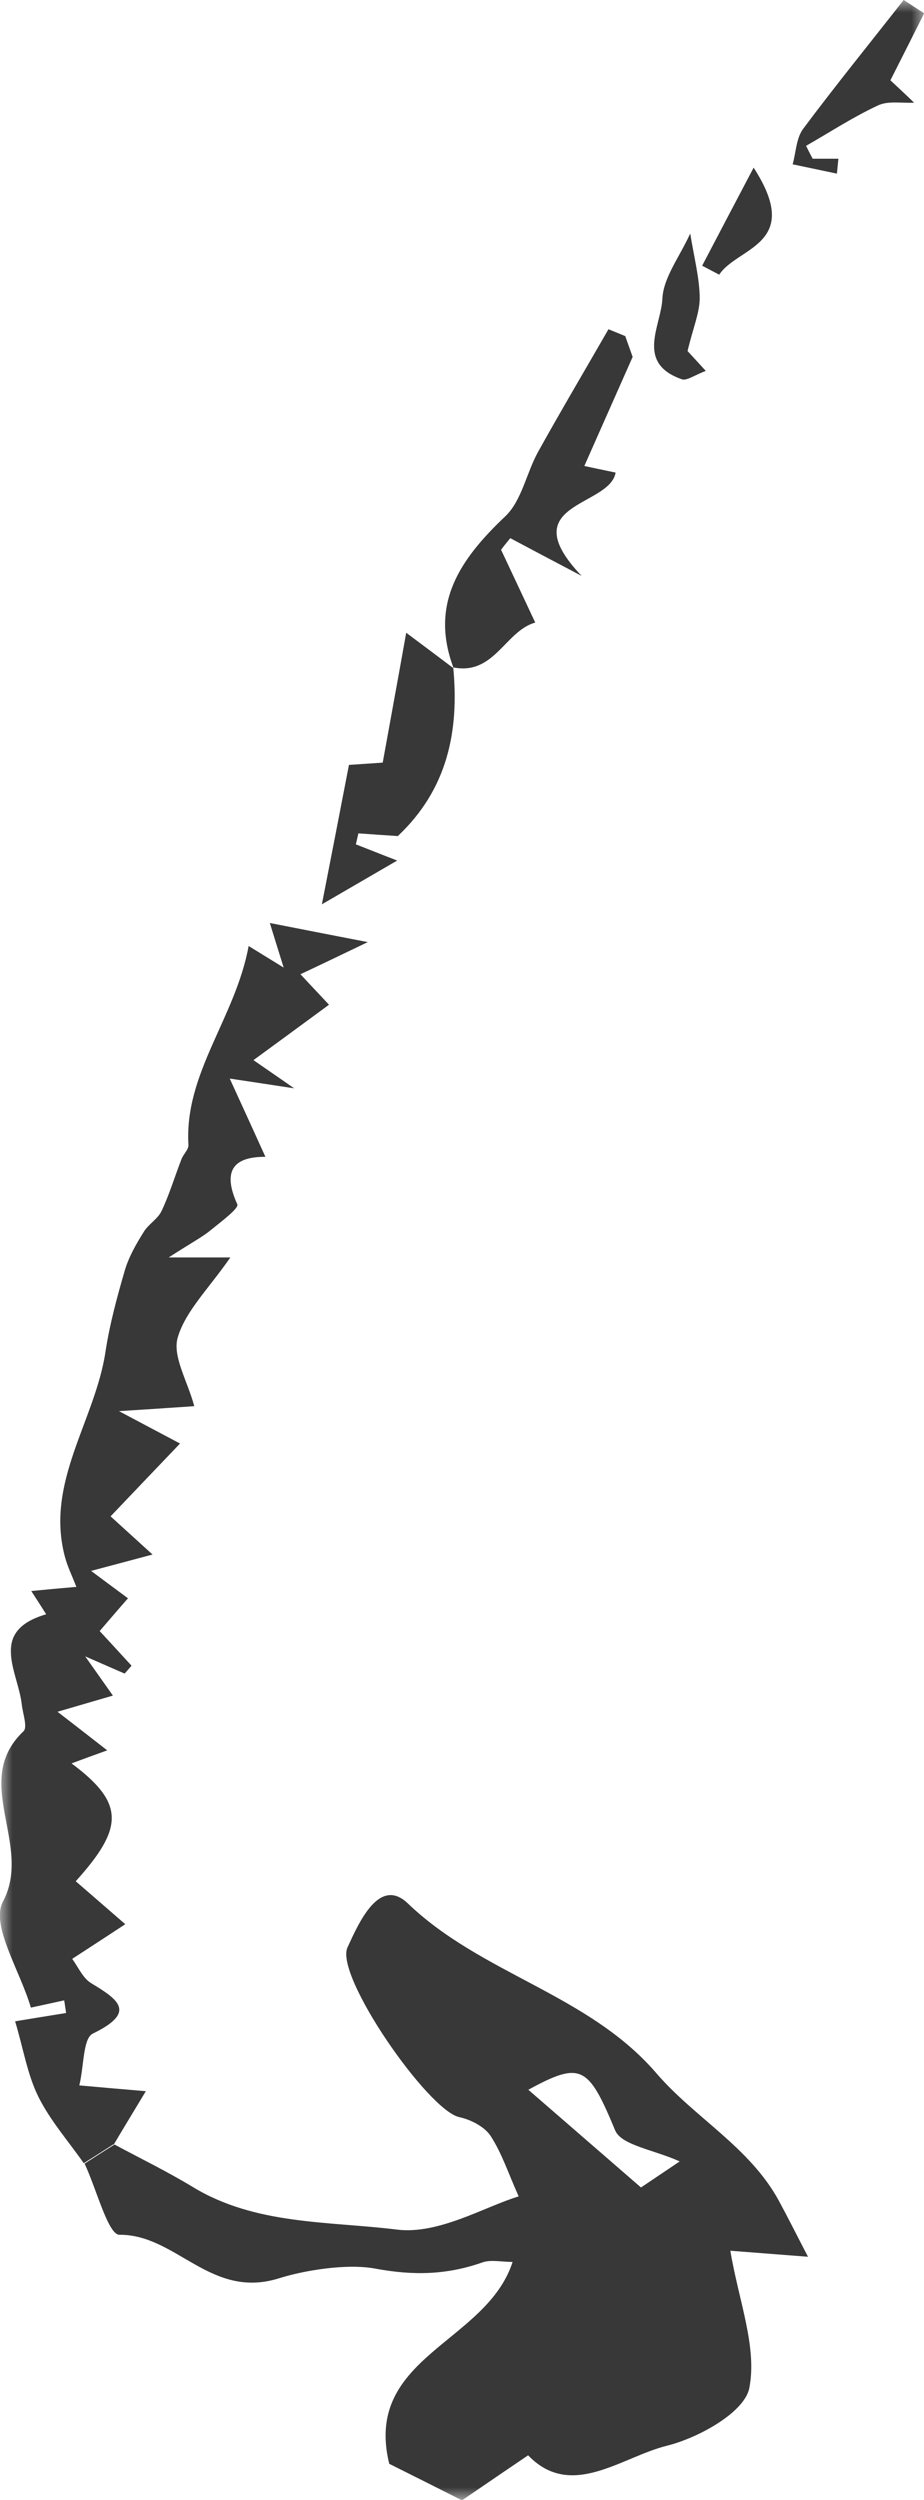 <svg width="37" height="100" viewBox="0 0 37 100" fill="none" xmlns="http://www.w3.org/2000/svg">
<g clip-path="url(#clip0_3801_96549)">
<mask id="mask0_3801_96549" style="mask-type:luminance" maskUnits="userSpaceOnUse" x="0" y="0" width="37" height="100">
<path d="M37 0H0V100H37V0Z" fill="white"/>
</mask>
<g mask="url(#mask0_3801_96549)">
<path d="M4.555 85.768C5.605 86.332 6.68 86.855 7.697 87.469C10.217 89.013 13.158 88.847 15.896 89.187C17.568 89.394 19.417 88.266 20.769 87.859C20.358 86.946 20.097 86.133 19.643 85.436C19.4 85.071 18.854 84.788 18.392 84.689C17.131 84.415 13.393 79.021 13.914 77.9C14.359 76.938 15.182 75.037 16.333 76.141C19.291 78.979 23.567 79.768 26.289 82.938C27.81 84.706 30.011 85.884 31.179 88.017C31.54 88.681 31.876 89.353 32.355 90.274C31.086 90.174 30.196 90.108 29.246 90.033C29.574 92.017 30.33 93.884 30.003 95.535C29.801 96.506 27.969 97.519 26.701 97.834C24.869 98.29 22.87 100.008 21.147 98.216C20.29 98.797 19.484 99.344 18.501 100.017C17.594 99.56 16.535 99.029 15.586 98.556C14.535 94.266 19.476 93.734 20.526 90.481C20.072 90.481 19.66 90.382 19.324 90.498C17.904 90.996 16.577 91.037 15.023 90.747C13.863 90.531 12.133 90.83 11.166 91.137C8.428 91.992 7.067 89.378 4.781 89.394C4.328 89.394 3.857 87.544 3.387 86.548C3.79 86.29 4.185 86.033 4.588 85.784L4.555 85.768ZM27.23 86.465C26.163 85.984 24.886 85.817 24.634 85.22C23.559 82.639 23.273 82.44 21.156 83.593C22.584 84.83 24.096 86.141 25.667 87.502C26.087 87.22 26.583 86.888 27.222 86.457L27.23 86.465Z" fill="#383838"/>
<path d="M4.554 85.768C4.151 86.025 3.756 86.282 3.353 86.531C2.739 85.651 2.008 84.822 1.538 83.876C1.093 82.979 0.933 81.942 0.605 80.855C1.303 80.739 1.975 80.631 2.647 80.523C2.622 80.357 2.597 80.191 2.571 80.017C2.16 80.108 1.74 80.199 1.236 80.307C0.807 78.838 -0.386 77.012 0.118 76.066C1.328 73.784 -1.176 71.261 0.941 69.253C1.11 69.095 0.916 68.556 0.874 68.199C0.731 66.863 -0.478 65.253 1.849 64.573C1.672 64.29 1.488 64.008 1.252 63.643C1.832 63.585 2.395 63.535 3.059 63.477C2.874 63.012 2.697 62.647 2.597 62.266C1.807 59.278 3.815 56.822 4.226 54.058C4.394 52.963 4.689 51.876 4.999 50.813C5.159 50.274 5.453 49.759 5.756 49.278C5.94 48.971 6.318 48.764 6.47 48.44C6.789 47.768 6.999 47.054 7.268 46.365C7.343 46.166 7.562 45.975 7.545 45.792C7.377 42.921 9.427 40.722 9.956 37.842C10.385 38.108 10.729 38.315 11.359 38.705C11.124 37.959 10.973 37.461 10.805 36.921C11.956 37.145 13.082 37.369 14.728 37.685C13.552 38.249 12.863 38.581 12.031 38.971C12.477 39.452 12.914 39.909 13.174 40.191C12.149 40.946 11.158 41.668 10.149 42.407C10.712 42.797 11.116 43.071 11.779 43.535C10.788 43.386 10.158 43.286 9.2 43.145C9.771 44.39 10.217 45.369 10.628 46.274C9.595 46.274 8.797 46.622 9.503 48.174C9.578 48.332 8.839 48.88 8.444 49.203C8.1 49.486 7.696 49.693 6.755 50.299H9.225C8.343 51.568 7.427 52.448 7.117 53.502C6.898 54.249 7.503 55.228 7.78 56.249C6.814 56.315 6.083 56.365 4.764 56.448C5.764 56.979 6.285 57.253 7.209 57.743C6.251 58.747 5.369 59.668 4.428 60.656C4.865 61.054 5.369 61.51 6.108 62.183C5.151 62.44 4.521 62.606 3.647 62.838C4.252 63.286 4.638 63.577 5.125 63.934C4.739 64.373 4.369 64.805 3.991 65.245C4.386 65.668 4.823 66.149 5.268 66.631C5.176 66.739 5.083 66.838 4.991 66.946C4.613 66.78 4.243 66.622 3.412 66.257C3.924 66.979 4.176 67.336 4.521 67.826C3.899 68.008 3.327 68.174 2.303 68.473C3.134 69.112 3.63 69.502 4.294 70.017C3.714 70.224 3.26 70.39 2.865 70.539C5.008 72.133 4.957 73.12 3.033 75.253C3.697 75.826 4.327 76.373 5.016 76.971C3.638 77.876 3.26 78.116 2.891 78.357C3.134 78.689 3.319 79.129 3.647 79.328C4.747 79.992 5.478 80.49 3.722 81.344C3.319 81.535 3.369 82.622 3.176 83.419C4.092 83.502 4.781 83.56 5.84 83.651C5.31 84.531 4.924 85.162 4.546 85.801L4.554 85.768Z" fill="#383838"/>
<path d="M18.165 26.73C17.19 24.149 18.425 22.365 20.232 20.655C20.895 20.025 21.08 18.913 21.551 18.066C22.466 16.423 23.424 14.805 24.365 13.17C24.592 13.261 24.81 13.352 25.037 13.444C25.205 13.925 25.382 14.398 25.331 14.282C24.567 16.008 23.979 17.328 23.399 18.639C23.769 18.722 24.147 18.797 24.651 18.904C24.416 20.29 20.492 20.099 23.29 23.037C21.962 22.34 21.198 21.933 20.433 21.527C20.307 21.684 20.181 21.834 20.064 21.991C20.517 22.954 20.971 23.917 21.433 24.904C20.232 25.236 19.795 27.029 18.148 26.697L18.165 26.73Z" fill="#383838"/>
<path d="M18.148 26.689C18.392 29.228 17.93 31.56 15.93 33.444C15.527 33.419 14.939 33.377 14.351 33.336L14.25 33.776C14.703 33.95 15.149 34.133 15.905 34.423C14.964 34.971 14.233 35.394 12.889 36.174C13.284 34.166 13.594 32.556 13.973 30.597C14.182 30.581 14.871 30.539 15.325 30.506C15.644 28.738 15.938 27.153 16.266 25.311C17.014 25.867 17.585 26.299 18.148 26.722L18.131 26.689H18.148Z" fill="#383838"/>
<path d="M32.53 6.349H33.572L33.513 6.946C32.925 6.822 32.328 6.697 31.74 6.573C31.875 6.091 31.883 5.527 32.16 5.154C33.462 3.411 34.84 1.718 36.185 0C36.462 0.174 36.731 0.357 37.008 0.531C36.571 1.402 36.126 2.282 35.655 3.212C35.84 3.386 36.227 3.743 36.605 4.108C36.117 4.133 35.563 4.025 35.16 4.216C34.16 4.681 33.236 5.286 32.278 5.834C32.362 6 32.446 6.174 32.538 6.34L32.53 6.349Z" fill="#383838"/>
<path d="M27.641 9.353C27.801 10.332 28.011 11.129 28.019 11.917C28.019 12.506 27.759 13.095 27.532 14.042C27.507 14.017 27.826 14.357 28.263 14.838C27.809 15.004 27.498 15.245 27.297 15.17C25.431 14.515 26.482 13.021 26.524 11.942C26.566 11.104 27.204 10.29 27.633 9.353H27.641Z" fill="#383838"/>
<path d="M28.111 10.639C28.725 9.469 29.338 8.299 30.178 6.706C32.178 9.793 29.523 9.876 28.8 10.988C28.573 10.871 28.347 10.747 28.12 10.631L28.111 10.639Z" fill="#383838"/>
</g>
</g>
<defs>
<clipPath id="clip0_3801_96549">
<rect width="37" height="100" fill="white"/>
</clipPath>
</defs>
</svg>
